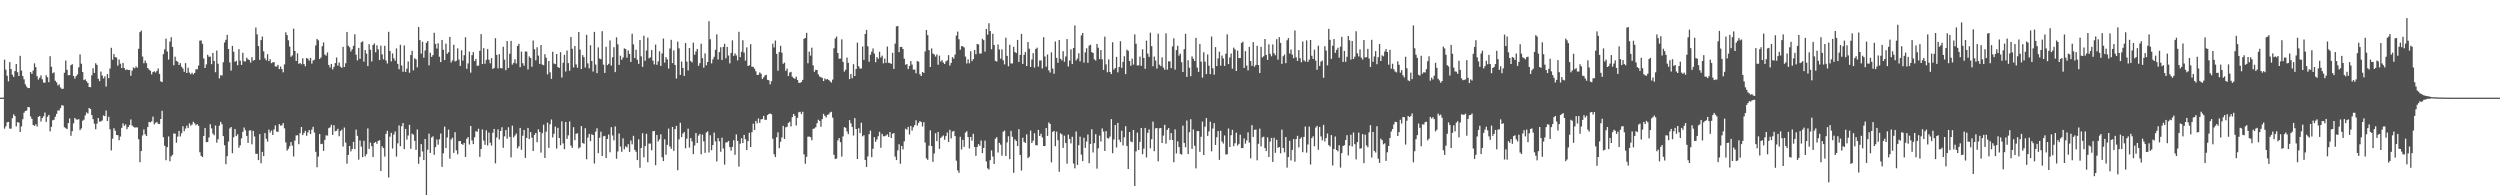 <svg xmlns="http://www.w3.org/2000/svg" width="1920" height="150"><path fill="#4f4f4f" d="M0 75h1v1H0zM1 75h1v1H1zM2 74.931h1v1H2zM3 45.845h1v52.959H3zM4 53.469h1v43.63H4zM5 58.179h1v35.708H5zM6 62.441h1v31.183H6zM7 47.708h1v51.073H7zM8 53.062h1v45.773H8zM9 57.369h1v33.406H9zM10 59.022h1v28.812H10zM11 54.559h1v34.568H11zM12 49.166h1v47.922H12zM13 55.451h1v38.345H13zM14 58.39h1v35.743H14zM15 42.84h1v58.498H15zM16 54.151h1v42.96H16zM17 58.408h1v33.204H17zM18 60.919h1v25.676H18zM19 64.778h1v20.478H19zM20 66.511h1v18.354H20zM21 67.699h1v14.472H21zM22 67.575h1v14.846H22zM23 55.314h1v34.118H23zM24 56.742h1v34.619H24zM25 54.227h1v41.781H25zM26 48.651h1v48.07H26zM27 51.542h1v43.891H27zM28 58.516h1v38.611H28zM29 61.123h1v28.634H29zM30 59.699h1v29.373H30zM31 57.909h1v35.402H31zM32 60.892h1v29.709H32zM33 63.373h1v25.937H33zM34 63.531h1v22.886H34zM35 57.731h1v35.866H35zM36 59.324h1v30.373H36zM37 63.119h1v25.171H37zM38 43.169h1v57.764H38zM39 51.231h1v46.249H39zM40 56.268h1v36.109H40zM41 55.534h1v36.418H41zM42 62.018h1v27.626H42zM43 63.226h1v24.248H43zM44 65.611h1v19.171H44zM45 64.794h1v20.076H45zM46 67.195h1v15.784H46zM47 68.23h1v12.541H47zM48 68.131h1v12.973H48zM49 55.836h1v41.831H49zM50 46.495h1v51.973H50zM51 53.606h1v45.507H51zM52 57.82h1v36.695H52zM53 57.726h1v33.278H53zM54 50.045h1v54.26H54zM55 49.29h1v51.492H55zM56 58.317h1v36.413H56zM57 60.352h1v30.243H57zM58 58.495h1v33.209H58zM59 57.15h1v34.786H59zM60 51.736h1v39.78H60zM61 41.778h1v58.178H61zM62 48.928h1v49.659H62zM63 55.367h1v37.352H63zM64 61.489h1v30.428H64zM65 60.951h1v27.665H65zM66 62.37h1v24.005H66zM67 63.748h1v23.511H67zM68 66.824h1v16.114H68zM69 66.955h1v16.83H69zM70 57.804h1v30.632H70zM71 52.425h1v39.096H71zM72 56.019h1v39.02H72zM73 48.61h1v50.664H73zM74 49.796h1v45.196H74zM75 60.448h1v30.197H75zM76 62.313h1v31.103H76zM77 54.977h1v38.238H77zM78 57.96h1v34.635H78zM79 60.219h1v28.434H79zM80 58.676h1v30.572H80zM81 66.44h1v18.464H81zM82 56.877h1v36.109H82zM83 60.054h1v29.579H83zM84 52.643h1v46.686H84zM85 36.706h1v78.801H85zM86 45.882h1v60.629H86zM87 41.583h1v56.873H87zM88 43.879h1v56.53H88zM89 44.252h1v59.352H89zM90 50.441h1v53.399H90zM91 45.696h1v61.968H91zM92 48.898h1v55.972H92zM93 52.235h1v45.958H93zM94 48.356h1v46.4H94zM95 52.32h1v44.342H95zM96 53.831h1v41.691H96zM97 53.226h1v45.94H97zM98 53.831h1v43.754H98zM99 53.691h1v42.358H99zM100 58.141h1v33.607H100zM101 54.238h1v42.193H101zM102 51.801h1v45.541H102zM103 52.478h1v45.514H103zM104 51.02h1v46.832H104zM105 52.029h1v45.789H105zM106 37.411h1v69.538H106zM107 24.673h1v99.92H107zM108 23.527h1v92.508H108zM109 43.414h1v60.641H109zM110 48.582h1v50.87H110zM111 46.488h1v56.642H111zM112 48.463h1v56.045H112zM113 52.217h1v45.356H113zM114 53.382h1v40.27H114zM115 54.325h1v39.68H115zM116 57.129h1v36.056H116zM117 55.298h1v34.324H117zM118 54.71h1v40.81H118zM119 55.694h1v38.62H119zM120 54.462h1v39.171H120zM121 52.574h1v42.515H121zM122 56.767h1v38.494H122zM123 62.446h1v28.929H123zM124 63.062h1v22.051H124zM125 41.567h1v63.813H125zM126 37.882h1v74.113H126zM127 29.629h1v93.39H127zM128 39.576h1v73.415H128zM129 45.77h1v59.055H129zM130 31.968h1v91.92H130zM131 28.562h1v91.513H131zM132 36.035h1v82.916H132zM133 50.141h1v52.385H133zM134 43.542h1v59.139H134zM135 46.731h1v62.905H135zM136 47.39h1v57.514H136zM137 49.937h1v50.62H137zM138 48.502h1v56.324H138zM139 51.24h1v51.085H139zM140 52.615h1v44.379H140zM141 55.158h1v45.61H141zM142 48.5h1v50.19H142zM143 56.081h1v40.446H143zM144 51.958h1v46.445H144zM145 55.687h1v39.046H145zM146 57.03h1v39.414H146zM147 55.849h1v39.828H147zM148 57.145h1v36.326H148zM149 55.962h1v38.741H149zM150 53.213h1v43.014H150zM151 53.229h1v42.103H151zM152 50.347h1v46.299H152zM153 31.249h1v85.702H153zM154 31.025h1v88.691H154zM155 33.618h1v87.031H155zM156 44.916h1v59.492H156zM157 52.21h1v46.04H157zM158 49.448h1v59.822H158zM159 42.071h1v66.94H159zM160 43.556h1v62.065H160zM161 43.467h1v51.948H161zM162 49.317h1v49.304H162zM163 40.633h1v61.961H163zM164 46.852h1v57.027H164zM165 55.444h1v40.964H165zM166 38.807h1v70.753H166zM167 48.923h1v57.979H167zM168 60.205h1v36.297H168zM169 57.751h1v35.841H169zM170 58.024h1v37.361H170zM171 47.825h1v56.649H171zM172 32.629h1v78.942H172zM173 30.553h1v95.553H173zM174 26.793h1v93.152H174zM175 37.63h1v71.119H175zM176 47.971h1v50.7H176zM177 54.199h1v43.351H177zM178 35.204h1v82.445H178zM179 39.725h1v65.713H179zM180 47.454h1v51.664H180zM181 46.676h1v57.803H181zM182 50.079h1v53.058H182zM183 37.711h1v75.729H183zM184 46.591h1v65.004H184zM185 49.869h1v56.427H185zM186 40.567h1v60.732H186zM187 47.051h1v50.893H187zM188 47.191h1v52.847H188zM189 44.314h1v60.082H189zM190 45.552h1v64.232H190zM191 46.165h1v54.067H191zM192 48.058h1v52.028H192zM193 43.916h1v66.906H193zM194 46.609h1v53.896H194zM195 46.062h1v58.755H195zM196 21.162h1v96.933H196zM197 26.395h1v91.721H197zM198 35.319h1v87.645H198zM199 45.964h1v57.054H199zM200 30.75h1v94.64H200zM201 28.068h1v88.579H201zM202 39.42h1v80.43H202zM203 44.783h1v57.475H203zM204 46.344h1v60.245H204zM205 41.604h1v67.162H205zM206 46.941h1v52.598H206zM207 45.488h1v56.326H207zM208 48.55h1v51.714H208zM209 47.848h1v55.841H209zM210 47.669h1v51.767H210zM211 51.054h1v45.285H211zM212 51.073h1v50H212zM213 49.763h1v51.485H213zM214 53.034h1v42.309H214zM215 51.109h1v45.37H215zM216 53.05h1v43.25H216zM217 55.545h1v39.018H217zM218 49.445h1v49.132H218zM219 24.811h1v84.626H219zM220 26.985h1v88.702H220zM221 30.961h1v83.335H221zM222 35.802h1v76.48H222zM223 43.593h1v65.532H223zM224 42.54h1v69.304H224zM225 22.032h1v98.194H225zM226 39.141h1v68.865H226zM227 46.843h1v57.208H227zM228 40.965h1v62.927H228zM229 48.99h1v61.776H229zM230 48.441h1v53.834H230zM231 49.425h1v48.125H231zM232 44.808h1v58.956H232zM233 49.18h1v53.081H233zM234 50.915h1v49.59H234zM235 44.595h1v59.698H235zM236 45.133h1v56.567H236zM237 46.536h1v53.305H237zM238 44.515h1v58.448H238zM239 48.859h1v50.739H239zM240 46.454h1v50.931H240zM241 45.82h1v55.958H241zM242 34.866h1v81.733H242zM243 29.91h1v98.542H243zM244 30.991h1v89.297H244zM245 45.287h1v57.64H245zM246 44.138h1v66.567H246zM247 35.468h1v74.916H247zM248 32.59h1v83.259H248zM249 41.906h1v65.498H249zM250 42.728h1v61.204H250zM251 40.308h1v63.843H251zM252 49.883h1v48.553H252zM253 51.807h1v46.001H253zM254 49.079h1v46.791H254zM255 53.281h1v50.3H255zM256 51.379h1v44.781H256zM257 48.411h1v52.392H257zM258 44.124h1v56.287H258zM259 50.391h1v48.544H259zM260 48.045h1v56.592H260zM261 51.196h1v49.444H261zM262 52.128h1v47.437H262zM263 36.012h1v76.53H263zM264 51.45h1v46.475H264zM265 48.61h1v60.909H265zM266 24.504h1v101.174H266zM267 35.136h1v83.857H267zM268 36.324h1v75.798H268zM269 39.523h1v76.768H269zM270 37.848h1v76.539H270zM271 35.197h1v73.763H271zM272 26.305h1v88.235H272zM273 41.998h1v57.549H273zM274 46.371h1v57.947H274zM275 36.745h1v85.828H275zM276 45.138h1v62.815H276zM277 32.439h1v80.165H277zM278 31.76h1v88.929H278zM279 47.337h1v60.84H279zM280 38.397h1v81.728H280zM281 41.155h1v77.26H281zM282 50.807h1v47.798H282zM283 33.952h1v80.444H283zM284 38.18h1v71.371H284zM285 47.198h1v65.063H285zM286 34.559h1v86.079H286zM287 33.357h1v76.358H287zM288 40.146h1v68.858H288zM289 34.795h1v75.669H289zM290 37.907h1v70.263H290zM291 46.12h1v61.623H291zM292 35.076h1v96.276H292zM293 41.721h1v70.662H293zM294 45.566h1v68.183H294zM295 35.188h1v85.088H295zM296 46.449h1v56.386H296zM297 48.734h1v51.701H297zM298 24.417h1v111.925H298zM299 39.123h1v65.82H299zM300 47.152h1v54.825H300zM301 41.002h1v73.067H301zM302 44.794h1v58.526H302zM303 46.621h1v54.388H303zM304 37.18h1v83.069H304zM305 49.095h1v61H305zM306 53.208h1v43.127H306zM307 34.385h1v77.883H307zM308 50.297h1v46.651H308zM309 55.133h1v39.355H309zM310 34.904h1v79.648H310zM311 55.252h1v43.774H311zM312 52.737h1v54.482H312zM313 47.205h1v56.873H313zM314 55.836h1v40.023H314zM315 42.307h1v71.989H315zM316 38.999h1v63.646H316zM317 54.034h1v49.398H317zM318 44.737h1v63.442H318zM319 45.566h1v69.533H319zM320 51.695h1v47.812H320zM321 20.684h1v105.127H321zM322 30.846h1v89.556H322zM323 41.144h1v69.524H323zM324 32.057h1v84.253H324zM325 44.3h1v78.622H325zM326 38.736h1v67.999H326zM327 32.886h1v117.114H327zM328 31.519h1v83.49H328zM329 50.166h1v52.479H329zM330 40.503h1v76.951H330zM331 43.673h1v61.968H331zM332 42.332h1v62.385H332zM333 25.129h1v93.829H333zM334 33.673h1v79.334H334zM335 37.296h1v69.892H335zM336 33.199h1v77.887H336zM337 43.597h1v63.339H337zM338 47.701h1v54.843H338zM339 30.675h1v97.473H339zM340 38.21h1v79.478H340zM341 46.149h1v51.142H341zM342 33.481h1v80.277H342zM343 41.325h1v64.257H343zM344 40.066h1v59.448H344zM345 28.377h1v93.472H345zM346 47.992h1v59.098H346zM347 46.369h1v59.4H347zM348 34.371h1v83.033H348zM349 47.175h1v54.36H349zM350 46.621h1v68.892H350zM351 37.12h1v81.417H351zM352 45.792h1v62.621H352zM353 50.613h1v57.675H353zM354 38.628h1v71.911H354zM355 46.552h1v64.665H355zM356 42.448h1v67.372H356zM357 28.606h1v91.895H357zM358 52.821h1v53.784H358zM359 48.713h1v56.553H359zM360 39.622h1v71.382H360zM361 55.79h1v40.925H361zM362 42.341h1v65.493H362zM363 39.986h1v70.694H363zM364 46.893h1v58.574H364zM365 45.282h1v55.466H365zM366 50.512h1v50.645H366zM367 50.347h1v48.503H367zM368 39.006h1v81.538H368zM369 26.207h1v88.173H369zM370 49.214h1v50.197H370zM371 36.969h1v71.016H371zM372 48.928h1v62.303H372zM373 45.95h1v54.138H373zM374 37.665h1v74.042H374zM375 45.884h1v55.926H375zM376 48.642h1v60.955H376zM377 44.669h1v67.153H377zM378 52.954h1v49.059H378zM379 52.197h1v46.844H379zM380 29.338h1v96.175H380zM381 42.137h1v63.511H381zM382 52.544h1v46.908H382zM383 41.64h1v65.534H383zM384 52.272h1v48.359H384zM385 52.478h1v45.26H385zM386 35.914h1v77.61H386zM387 45.85h1v58.874H387zM388 53.897h1v45.972H388zM389 31.544h1v74.941H389zM390 52.162h1v45.576H390zM391 41.277h1v63.815H391zM392 31.391h1v89.469H392zM393 49.624h1v46.899H393zM394 48.312h1v57.189H394zM395 45.522h1v58.576H395zM396 48.809h1v53.731H396zM397 35.257h1v78.677H397zM398 33.627h1v78.757H398zM399 51.585h1v46.693H399zM400 39.651h1v75.42H400zM401 48.518h1v55.711H401zM402 50.418h1v49.384H402zM403 39.601h1v81.621H403zM404 39.649h1v66.345H404zM405 53.316h1v44.939H405zM406 43.346h1v63.461H406zM407 44.534h1v56.933H407zM408 51.267h1v54.466H408zM409 31.135h1v84.811H409zM410 37.761h1v65.793H410zM411 46.36h1v55.809H411zM412 36.314h1v72.948H412zM413 42.689h1v56.642H413zM414 49.084h1v52.232H414zM415 34.541h1v82.644H415zM416 49.537h1v52.751H416zM417 50.118h1v45.64H417zM418 41.638h1v79.714H418zM419 44.353h1v56.757H419zM420 57.156h1v37.018H420zM421 46.838h1v66.702H421zM422 55.607h1v39.824H422zM423 60.587h1v31.17H423zM424 39.736h1v65.859H424zM425 48.734h1v53.999H425zM426 49.246h1v47.993H426zM427 41.464h1v72.676H427zM428 51.526h1v46.683H428zM429 52.169h1v53.797H429zM430 40.096h1v71.437H430zM431 59.546h1v33.694H431zM432 48.182h1v61.946H432zM433 42.066h1v72.538H433zM434 54.936h1v38.737H434zM435 38.784h1v67.88H435zM436 48.507h1v55.452H436zM437 54.327h1v38.952H437zM438 28.354h1v83.463H438zM439 37.447h1v76.098H439zM440 51.739h1v45.928H440zM441 35.312h1v72.378H441zM442 49.445h1v53.248H442zM443 52h1v50.332H443zM444 24.584h1v89.366H444zM445 38.072h1v75.084H445zM446 53.066h1v43.738H446zM447 42.329h1v67.42H447zM448 43.95h1v66.471H448zM449 51.892h1v46.571H449zM450 26.77h1v95.537H450zM451 48.704h1v56.965H451zM452 52.492h1v50.314H452zM453 34.779h1v73.655H453zM454 46.87h1v56.294H454zM455 54.957h1v48.771H455zM456 24.481h1v101.106H456zM457 49.628h1v51.472H457zM458 56.172h1v42.312H458zM459 36.401h1v81.218H459zM460 44.879h1v60.961H460zM461 45.49h1v55.642H461zM462 23.946h1v95.859H462zM463 49.654h1v55.058H463zM464 56.014h1v48.313H464zM465 35.957h1v85.402H465zM466 49.999h1v56.718H466zM467 48.981h1v54.328H467zM468 31.018h1v85.933H468zM469 50.384h1v47.301H469zM470 43.996h1v60.03H470zM471 36.259h1v71.593H471zM472 55.392h1v41.735H472zM473 28.695h1v93.225H473zM474 34.064h1v82.255H474zM475 49.832h1v52.742H475zM476 42.739h1v69.79H476zM477 45.932h1v70.643H477zM478 44.135h1v62.119H478zM479 37.186h1v77.45H479zM480 37.626h1v74.82H480zM481 44.314h1v68.872H481zM482 38.736h1v71.987H482zM483 41.402h1v75.258H483zM484 47.543h1v60.391H484zM485 25.884h1v84.978H485zM486 34.115h1v70.204H486zM487 44.607h1v70.474H487zM488 38.214h1v78.393H488zM489 45.914h1v77.036H489zM490 49.04h1v57.972H490zM491 30.723h1v98.116H491zM492 43.286h1v70.375H492zM493 51.375h1v50.987H493zM494 27.425h1v93.406H494zM495 46.662h1v65.585H495zM496 38.779h1v64.005H496zM497 28.903h1v95.692H497zM498 44.808h1v65.475H498zM499 44.014h1v66.214H499zM500 38.425h1v76.96H500zM501 46.609h1v54.191H501zM502 49.482h1v51.078H502zM503 34.277h1v92.593H503zM504 49.789h1v53.827H504zM505 47.152h1v61.561H505zM506 39.445h1v67.594H506zM507 50.688h1v52.504H507zM508 41.041h1v79.758H508zM509 29.615h1v94.07H509zM510 48.061h1v58.936H510zM511 43.867h1v74.978H511zM512 45.63h1v65.615H512zM513 52.654h1v46.091H513zM514 37.262h1v75.23H514zM515 30.574h1v83.722H515zM516 48.463h1v49.011H516zM517 38.688h1v77.164H517zM518 49.912h1v49.286H518zM519 60.294h1v36.386H519zM520 31.952h1v98.762H520zM521 37.104h1v69.883H521zM522 57.564h1v36.757H522zM523 47.264h1v58.073H523zM524 52.183h1v50.382H524zM525 58.315h1v43.12H525zM526 33.051h1v80.886H526zM527 47.376h1v59.11H527zM528 54.112h1v44.711H528zM529 36.848h1v76.498H529zM530 46.923h1v59.119H530zM531 47.983h1v60.602H531zM532 32.758h1v85.619H532zM533 42.025h1v69.762H533zM534 39.512h1v62.657H534zM535 37.516h1v72.316H535zM536 50.558h1v53.6H536zM537 48.466h1v54.347H537zM538 33.513h1v84.939H538zM539 44.685h1v58.67H539zM540 51.988h1v56.569H540zM541 40.993h1v76.404H541zM542 50.148h1v51.648H542zM543 47.635h1v53.278H543zM544 16.273h1v100.812H544zM545 30.164h1v73.696H545zM546 48.685h1v66.668H546zM547 45.6h1v65.823H547zM548 43.584h1v58.251H548zM549 38.175h1v70.446H549zM550 26.434h1v97.597H550zM551 45.705h1v60.359H551zM552 40.043h1v68.478H552zM553 36.317h1v80.229H553zM554 46.09h1v59.668H554zM555 36.047h1v77.956H555zM556 33.634h1v92.852H556zM557 44.852h1v64.626H557zM558 35.978h1v73.305H558zM559 42.613h1v65.628H559zM560 48.631h1v64.374H560zM561 40.631h1v75.045H561zM562 30.975h1v81.822H562zM563 42.922h1v64.823H563zM564 41.071h1v77.823H564zM565 42.547h1v60.668H565zM566 46.355h1v61.893H566zM567 24.415h1v103.543H567zM568 43.854h1v66.459H568zM569 39.791h1v66.349H569zM570 30.922h1v78.965H570zM571 40.418h1v63.17H571zM572 46.536h1v60.357H572zM573 36.424h1v78.835H573zM574 50.674h1v57.72H574zM575 50.137h1v51.875H575zM576 33.897h1v79.004H576zM577 51.203h1v50.327H577zM578 51.375h1v43.625H578zM579 52.757h1v47.027H579zM580 54.749h1v38.128H580zM581 57.584h1v37.114H581zM582 57.408h1v33.577H582zM583 55.598h1v38.755H583zM584 56.552h1v35.168H584zM585 60.64h1v30.799H585zM586 59.411h1v29.645H586zM587 57.919h1v34.074H587zM588 57.488h1v34.504H588zM589 61.329h1v27.061H589zM590 61.668h1v25.896H590zM591 64.783h1v22.346H591zM592 62.357h1v25.395H592zM593 33.508h1v73.074H593zM594 36.477h1v81.982H594zM595 31.13h1v89.487H595zM596 41.391h1v64.024H596zM597 54.298h1v47.308H597zM598 40.009h1v73.793H598zM599 35.152h1v73.74H599zM600 40.466h1v65.09H600zM601 48.988h1v47.677H601zM602 48.058h1v58.709H602zM603 54.391h1v43.408H603zM604 52.673h1v44.665H604zM605 58.381h1v36.02H605zM606 55.694h1v37.778H606zM607 55.199h1v41.87H607zM608 58.887h1v31.124H608zM609 59.944h1v27.61H609zM610 60.498h1v28.469H610zM611 58.875h1v37.514H611zM612 61.379h1v29.101H612zM613 63.544h1v22.692H613zM614 63.709h1v22.145H614zM615 62.977h1v24.676H615zM616 61.359h1v24.47H616zM617 29.775h1v88.819H617zM618 29.146h1v96.539H618zM619 25.172h1v95.273H619zM620 48.605h1v56.388H620zM621 39.663h1v65.177H621zM622 42.714h1v62.68H622zM623 36.619h1v71.099H623zM624 50.242h1v48.718H624zM625 55.108h1v43.497H625zM626 53.59h1v44.083H626zM627 53.785h1v40.911H627zM628 57.15h1v34.8H628zM629 58.779h1v34.09H629zM630 59.271h1v38.073H630zM631 59.846h1v31.625H631zM632 62.274h1v25.191H632zM633 60.281h1v28.691H633zM634 61.139h1v29.144H634zM635 60.677h1v27.604H635zM636 61.448h1v26.338H636zM637 62.414h1v23.989H637zM638 63.382h1v22.506H638zM639 61.132h1v29.233H639zM640 37.083h1v81.804H640zM641 29.558h1v92.593H641zM642 28.054h1v93.683H642zM643 40.693h1v67.137H643zM644 45.129h1v60.888H644zM645 44.978h1v64.283H645zM646 30.215h1v90.037H646zM647 47.541h1v57.196H647zM648 54.993h1v42.639H648zM649 53.556h1v44.571H649zM650 44.197h1v56.77H650zM651 48.28h1v54.781H651zM652 60.759h1v31.495H652zM653 56.875h1v37.837H653zM654 60.118h1v37.414H654zM655 49.322h1v54.756H655zM656 58.381h1v32.339H656zM657 52.975h1v46.091H657zM658 32.712h1v89.414H658zM659 50.91h1v47.597H659zM660 52.643h1v49.574H660zM661 52.615h1v41.627H661zM662 35.662h1v69.045H662zM663 46.001h1v57.855H663zM664 26.113h1v96.743H664zM665 22.939h1v105.29H665zM666 35.52h1v84.614H666zM667 47.44h1v55.576H667zM668 42.103h1v58.189H668zM669 39.725h1v81.014H669zM670 37.223h1v77.027H670zM671 41.158h1v64.234H671zM672 47.763h1v61.129H672zM673 43.895h1v63.207H673zM674 45.156h1v59.478H674zM675 39.741h1v61.492H675zM676 44.119h1v69.398H676zM677 42.739h1v60.055H677zM678 48.633h1v56.059H678zM679 45.003h1v59.609H679zM680 48.26h1v55.759H680zM681 35.712h1v67.436H681zM682 48.186h1v56.983H682zM683 48.461h1v52.905H683zM684 49.029h1v56.965H684zM685 40.544h1v62.227H685zM686 52.954h1v49.256H686zM687 33.485h1v86.78H687zM688 20.277h1v102.666H688zM689 19.965h1v95.543H689zM690 40.045h1v70.732H690zM691 36.083h1v89.65H691zM692 35.969h1v76.182H692zM693 37.628h1v77.102H693zM694 45.042h1v63.555H694zM695 49.722h1v49.165H695zM696 49.219h1v50.412H696zM697 53.027h1v44.385H697zM698 50.658h1v52.687H698zM699 46.88h1v49.842H699zM700 49.628h1v50.689H700zM701 53.494h1v44.241H701zM702 53.396h1v42.726H702zM703 56.28h1v36.118H703zM704 46.877h1v49.567H704zM705 47.34h1v47.082H705zM706 57.014h1v35.981H706zM707 58.36h1v35.363H707zM708 55.27h1v41.893H708zM709 56.03h1v37.812H709zM710 39.51h1v69.954H710zM711 23.064h1v98.544H711zM712 26.962h1v95.816H712zM713 38.5h1v73.355H713zM714 51.46h1v48.702H714zM715 37.193h1v74.944H715zM716 41.105h1v83.223H716zM717 41.812h1v76.098H717zM718 43.423h1v58.936H718zM719 41.824h1v66.596H719zM720 49.704h1v51.689H720zM721 42.723h1v71.623H721zM722 47.25h1v58.732H722zM723 46.191h1v58.716H723zM724 48.056h1v56.006H724zM725 49.129h1v58.178H725zM726 47.138h1v57.423H726zM727 46.353h1v55.406H727zM728 42.32h1v66.674H728zM729 50.313h1v49.407H729zM730 48.262h1v58.052H730zM731 43.888h1v57.182H731zM732 45.065h1v55.479H732zM733 41.952h1v62.554H733zM734 27.319h1v96.061H734zM735 24.282h1v106.56H735zM736 30.176h1v102.559H736zM737 38.187h1v66.862H737zM738 35.454h1v79.316H738zM739 35.559h1v71.879H739zM740 36.459h1v76.342H740zM741 43.465h1v58.35H741zM742 48.756h1v52.032H742zM743 45.637h1v59.613H743zM744 48.633h1v65.42H744zM745 39.354h1v65.866H745zM746 46.957h1v61.078H746zM747 45.428h1v57.329H747zM748 38.425h1v74.447H748zM749 41.654h1v78.062H749zM750 33.742h1v79.114H750zM751 34.142h1v76.537H751zM752 41.185h1v70.739H752zM753 41.039h1v66.857H753zM754 29.8h1v87.784H754zM755 30.817h1v82.824H755zM756 39.638h1v68.405H756zM757 22.195h1v101.81H757zM758 26.619h1v102.662H758zM759 17.862h1v112.335H759zM760 23.882h1v99.119H760zM761 37.859h1v77.638H761zM762 25.914h1v94.312H762zM763 34.536h1v91.367H763zM764 46.724h1v59.799H764zM765 47.33h1v58.029H765zM766 34.167h1v82.976H766zM767 37.969h1v71.753H767zM768 45.078h1v66.038H768zM769 37.926h1v81.639H769zM770 46.294h1v54.859H770zM771 49.448h1v50.84H771zM772 28.931h1v90.897H772zM773 42.929h1v66.443H773zM774 50.867h1v53.784H774zM775 34.353h1v87.917H775zM776 48.697h1v51.822H776zM777 48.754h1v56.308H777zM778 35.932h1v96.766H778zM779 39.993h1v67.073H779zM780 40.768h1v67.523H780zM781 30.677h1v81.527H781zM782 47.566h1v51.653H782zM783 42.133h1v76.842H783zM784 26.031h1v104.949H784zM785 49.079h1v56.642H785zM786 42.08h1v66.896H786zM787 39.999h1v69.821H787zM788 50.718h1v52.451H788zM789 32.233h1v89.233H789zM790 37.436h1v82.992H790zM791 51.439h1v48.851H791zM792 45.744h1v64.019H792zM793 40.828h1v67.194H793zM794 51.839h1v50.506H794zM795 37.578h1v73.87H795zM796 36.598h1v75.063H796zM797 51.137h1v48.67H797zM798 46.502h1v57.94H798zM799 46.394h1v56.313H799zM800 52.606h1v52.957H800zM801 28.576h1v83.548H801zM802 43.357h1v68.876H802zM803 51.267h1v47.018H803zM804 41.867h1v62.518H804zM805 54h1v40.043H805zM806 55.726h1v39.442H806zM807 40.187h1v84.56H807zM808 52.608h1v48.654H808zM809 56.616h1v43.916H809zM810 31.865h1v80.4H810zM811 44.465h1v56.635H811zM812 48.251h1v59.405H812zM813 30.727h1v101.241H813zM814 45.115h1v57.26H814zM815 46.342h1v56.876H815zM816 39.329h1v74.209H816zM817 47.415h1v56.789H817zM818 43.375h1v66.512H818zM819 29.99h1v95.699H819zM820 51.07h1v52.38H820zM821 46.5h1v60.208H821zM822 37.898h1v72.222H822zM823 49.184h1v55.823H823zM824 36.852h1v88.734H824zM825 19.553h1v109.744H825zM826 46.399h1v54.591H826zM827 44.973h1v81.692H827zM828 40.915h1v70.623H828zM829 47.097h1v57.855H829zM830 27.228h1v91.543H830zM831 25.321h1v98.425H831zM832 48.079h1v57.704H832zM833 40.235h1v73.346H833zM834 37.051h1v71.657H834zM835 48.235h1v55.088H835zM836 35.019h1v90.295H836zM837 34.362h1v76.194H837zM838 39.999h1v59.261H838zM839 40.7h1v76.37H839zM840 45.518h1v64.383H840zM841 46.502h1v56.56H841zM842 33.76h1v95.802H842zM843 36.651h1v77.269H843zM844 45.369h1v58.755H844zM845 38.438h1v70.238H845zM846 45.589h1v53.014H846zM847 53.682h1v47.405H847zM848 28.178h1v87.761H848zM849 49.477h1v51.209H849zM850 55.504h1v50.609H850zM851 45.616h1v60.799H851zM852 55.3h1v49.604H852zM853 56.9h1v34.605H853zM854 32.455h1v85.203H854zM855 53.494h1v53.637H855zM856 52.286h1v43.712H856zM857 43.684h1v69.648H857zM858 55.57h1v38.778H858zM859 51.427h1v55.818H859zM860 31.627h1v77.482H860zM861 52.055h1v48.357H861zM862 47.523h1v64.189H862zM863 43.199h1v62.234H863zM864 56.925h1v39.993H864zM865 38.157h1v73.905H865zM866 39.086h1v90.719H866zM867 46.832h1v54.518H867zM868 50.507h1v58.142H868zM869 45.062h1v64.202H869zM870 49.59h1v50.259H870zM871 26.415h1v116.448H871zM872 33.57h1v82.703H872zM873 50.297h1v51.588H873zM874 50.155h1v65.043H874zM875 43.472h1v65.473H875zM876 50.537h1v47.752H876zM877 37.836h1v80.625H877zM878 44.531h1v69.597H878zM879 52.817h1v45.434H879zM880 31.176h1v89.741H880zM881 41.158h1v60.902H881zM882 43.698h1v55.679H882zM883 25.108h1v88.821H883zM884 35.442h1v71.446H884zM885 50.917h1v42.483H885zM886 43.41h1v72.699H886zM887 46.474h1v52.147H887zM888 52.634h1v45.688H888zM889 25.85h1v98.068H889zM890 49.688h1v48.867H890zM891 50.789h1v47.512H891zM892 44.099h1v65.729H892zM893 51.851h1v52.266H893zM894 53.547h1v42.275H894zM895 25.578h1v84.772H895zM896 53.451h1v46.283H896zM897 47.035h1v51.3H897zM898 47.163h1v60.302H898zM899 52.325h1v49.86H899zM900 35.639h1v71.863H900zM901 29.455h1v95.18H901zM902 53.451h1v45.949H902zM903 38.475h1v79.391H903zM904 35.136h1v73.422H904zM905 42.719h1v70.243H905zM906 41.242h1v76.933H906zM907 47.761h1v71.003H907zM908 55.277h1v41.209H908zM909 37.715h1v72.069H909zM910 25.937h1v87.18H910zM911 59.01h1v33.555H911zM912 46.291h1v72.008H912zM913 51.952h1v49.554H913zM914 58.525h1v33.03H914zM915 43.318h1v71.003H915zM916 45.087h1v54.333H916zM917 46.848h1v65.075H917zM918 29.091h1v100.261H918zM919 51.917h1v48.757H919zM920 55.195h1v45.459H920zM921 33.836h1v82.795H921zM922 47.369h1v57.622H922zM923 59.587h1v33.781H923zM924 40.16h1v78.899H924zM925 47.34h1v49.956H925zM926 56.898h1v33.763H926zM927 41.846h1v62.52H927zM928 50.473h1v50.442H928zM929 56.914h1v36.546H929zM930 28.082h1v88.121H930zM931 52.43h1v46.26H931zM932 57.335h1v37.231H932zM933 36.195h1v75.173H933zM934 50.716h1v54.711H934zM935 44.856h1v55.791H935zM936 39.725h1v83.042H936zM937 50.432h1v50.021H937zM938 42.627h1v66.07H938zM939 44.913h1v65.296H939zM940 50.649h1v53.385H940zM941 41.242h1v77.432H941zM942 26.415h1v92.046H942zM943 49.178h1v49.528H943zM944 44.11h1v68.776H944zM945 41.135h1v62.694H945zM946 52.728h1v47.006H946zM947 36.566h1v75.676H947zM948 37.919h1v72.087H948zM949 54.517h1v47.375H949zM950 38.848h1v72.941H950zM951 44.602h1v65.869H951zM952 44.534h1v58.915H952zM953 32.98h1v80.81H953zM954 32.073h1v81.639H954zM955 52.158h1v54.196H955zM956 39.278h1v71.062H956zM957 50.397h1v57.494H957zM958 54.06h1v47.64H958zM959 35.96h1v73.532H959zM960 46.866h1v74.743H960zM961 50.546h1v45.539H961zM962 32.288h1v72.868H962zM963 51.217h1v48.517H963zM964 49.802h1v49.7H964zM965 35.161h1v87.97H965zM966 49.981h1v60.458H966zM967 56.122h1v42.689H967zM968 35.955h1v76.457H968zM969 44.144h1v61.357H969zM970 43.236h1v61.707H970zM971 29.965h1v83.733H971zM972 42.258h1v73.754H972zM973 45.996h1v59.531H973zM974 34.115h1v86.468H974zM975 41.299h1v67.436H975zM976 43.277h1v62.646H976zM977 34.174h1v90.211H977zM978 40.972h1v64.829H978zM979 42.419h1v74.914H979zM980 30.107h1v77.255H980zM981 45.847h1v67.711H981zM982 28.532h1v84.381H982zM983 32.918h1v84.827H983zM984 49.029h1v50.483H984zM985 43.229h1v70.38H985zM986 41.915h1v75.132H986zM987 48.482h1v56.793H987zM988 30.938h1v97.769H988zM989 29.274h1v91.378H989zM990 41.139h1v66.972H990zM991 38.026h1v85.203H991zM992 41.959h1v73.143H992zM993 44.673h1v62.147H993zM994 23.408h1v100.755H994zM995 44.092h1v62.703H995zM996 46.79h1v57.503H996zM997 38.438h1v74.745H997zM998 44.744h1v61.861H998zM999 47.841h1v57.585H999zM1000 31.87h1v85.008H1000zM1001 46.294h1v58.833H1001zM1002 47.273h1v49.899H1002zM1003 31.025h1v86.207H1003zM1004 47.559h1v63.367H1004zM1005 45.795h1v51.426H1005zM1006 30.743h1v95.592H1006zM1007 42.808h1v63.287H1007zM1008 45.28h1v59.348H1008zM1009 38.145h1v74.207H1009zM1010 46.566h1v51.444H1010zM1011 53.574h1v43.115H1011zM1012 35.065h1v79.947H1012zM1013 50.633h1v46.873H1013zM1014 47.376h1v57.4H1014zM1015 46.484h1v61.275H1015zM1016 59.713h1v36.21H1016zM1017 35.5h1v73.145H1017zM1018 38.825h1v67.233H1018zM1019 50.173h1v52.364H1019zM1020 22.19h1v89.267H1020zM1021 30.604h1v81.955H1021zM1022 45.216h1v58.549H1022zM1023 35.113h1v92.035H1023zM1024 29.997h1v84.431H1024zM1025 40.615h1v64.253H1025zM1026 38.28h1v76.974H1026zM1027 36.651h1v79.561H1027zM1028 44.289h1v67.286H1028zM1029 35.857h1v92.886H1029zM1030 28.242h1v89.341H1030zM1031 47.543h1v64.592H1031zM1032 39.137h1v72.364H1032zM1033 47.452h1v60.144H1033zM1034 43.586h1v60.254H1034zM1035 27.718h1v91.659H1035zM1036 30.947h1v80.897H1036zM1037 45.767h1v57.707H1037zM1038 31.474h1v81.076H1038zM1039 45.296h1v56.413H1039zM1040 43.54h1v67.182H1040zM1041 24.019h1v98.391H1041zM1042 40.977h1v68.185H1042zM1043 43.32h1v58.533H1043zM1044 37.951h1v76.274H1044zM1045 44.289h1v69.558H1045zM1046 45.715h1v57.283H1046zM1047 30.757h1v94.594H1047zM1048 44.128h1v59.316H1048zM1049 43.874h1v67.851H1049zM1050 37.543h1v75.548H1050zM1051 44.973h1v56.686H1051zM1052 51.427h1v44.726H1052zM1053 30.572h1v90.407H1053zM1054 47.44h1v53.918H1054zM1055 43.357h1v72.541H1055zM1056 39.278h1v77.869H1056zM1057 49.297h1v47.677H1057zM1058 43.95h1v77.947H1058zM1059 33.826h1v91.328H1059zM1060 46.843h1v59.65H1060zM1061 42.471h1v65.207H1061zM1062 43.243h1v67.606H1062zM1063 39.544h1v70.538H1063zM1064 37.697h1v85.905H1064zM1065 39.928h1v76.999H1065zM1066 49.681h1v62.47H1066zM1067 38.276h1v67.72H1067zM1068 52.755h1v48.242H1068zM1069 48.949h1v50.151H1069zM1070 53.185h1v42.396H1070zM1071 54.927h1v38.604H1071zM1072 55.621h1v38.132H1072zM1073 47.115h1v57.327H1073zM1074 49.752h1v51.71H1074zM1075 55.795h1v36.184H1075zM1076 53.847h1v41.025H1076zM1077 57.802h1v32.03H1077zM1078 59.507h1v30.513H1078zM1079 43.588h1v67.489H1079zM1080 52.423h1v40.304H1080zM1081 61.686h1v27.331H1081zM1082 62.302h1v27.606H1082zM1083 55.774h1v33.442H1083zM1084 60.782h1v26.374H1084zM1085 19.482h1v105.168H1085zM1086 37.063h1v79.135H1086zM1087 42.034h1v64.873H1087zM1088 44.501h1v59.281H1088zM1089 57.47h1v37.4H1089zM1090 58.063h1v40.119H1090zM1091 42.826h1v69.487H1091zM1092 56.57h1v38.888H1092zM1093 55.383h1v40.334H1093zM1094 55.721h1v38.064H1094zM1095 53.103h1v40.373H1095zM1096 46.978h1v60.868H1096zM1097 43.252h1v63.239H1097zM1098 61.954h1v27.846H1098zM1099 59.573h1v31.467H1099zM1100 61.011h1v29.007H1100zM1101 58.154h1v33.342H1101zM1102 48.235h1v52.721H1102zM1103 52.091h1v47.565H1103zM1104 60.459h1v26.773H1104zM1105 61.739h1v26.999H1105zM1106 63.515h1v24.495H1106zM1107 62.267h1v28.146H1107zM1108 35.767h1v79.636H1108zM1109 37.145h1v81.852H1109zM1110 42.023h1v69.828H1110zM1111 50.07h1v52.687H1111zM1112 51.036h1v42.982H1112zM1113 58.001h1v37.995H1113zM1114 34.49h1v79.233H1114zM1115 41.254h1v60.79H1115zM1116 51.926h1v44.317H1116zM1117 54.831h1v46.063H1117zM1118 55.025h1v39.128H1118zM1119 56.667h1v36.388H1119zM1120 46.635h1v58.899H1120zM1121 53.7h1v40.391H1121zM1122 60.152h1v27.679H1122zM1123 61.604h1v26.5H1123zM1124 61.349h1v26.761H1124zM1125 60.999h1v26.308H1125zM1126 46.193h1v57.993H1126zM1127 59.763h1v31.52H1127zM1128 63.815h1v24.642H1128zM1129 60.958h1v27.338H1129zM1130 61.869h1v25.251H1130zM1131 41.325h1v72.726H1131zM1132 36.049h1v86.013H1132zM1133 30.874h1v88.011H1133zM1134 44.009h1v60.79H1134zM1135 47.145h1v52.712H1135zM1136 51.297h1v45.317H1136zM1137 41.096h1v77.217H1137zM1138 38.908h1v74.708H1138zM1139 52.526h1v49.506H1139zM1140 50.8h1v48.746H1140zM1141 46.628h1v50.712H1141zM1142 49.372h1v50.771H1142zM1143 42.114h1v62.575H1143zM1144 49.2h1v58.16H1144zM1145 56.197h1v40.275H1145zM1146 52.199h1v52.12H1146zM1147 51.43h1v51.325H1147zM1148 49.196h1v50.584H1148zM1149 39.017h1v75.654H1149zM1150 45.461h1v54.095H1150zM1151 53.636h1v45.621H1151zM1152 50.967h1v40.721H1152zM1153 56.22h1v39.025H1153zM1154 52.538h1v42.147H1154zM1155 26.591h1v95.908H1155zM1156 35.383h1v79.343H1156zM1157 28.056h1v94.582H1157zM1158 40.212h1v68.203H1158zM1159 44.529h1v65.12H1159zM1160 49.173h1v57.645H1160zM1161 43.703h1v66.75H1161zM1162 44.337h1v60.169H1162zM1163 46.008h1v57.931H1163zM1164 41.139h1v65.862H1164zM1165 50.562h1v58.103H1165zM1166 47.456h1v56.029H1166zM1167 33.991h1v83.175H1167zM1168 41.194h1v77.1H1168zM1169 44.039h1v58.473H1169zM1170 44.632h1v55.312H1170zM1171 45.6h1v59.155H1171zM1172 43.89h1v55.665H1172zM1173 43.588h1v65.64H1173zM1174 51.409h1v50.966H1174zM1175 56.792h1v42.303H1175zM1176 53.973h1v44.66H1176zM1177 52.73h1v49.091H1177zM1178 39.844h1v77.148H1178zM1179 27.001h1v92.586H1179zM1180 28.063h1v95.125H1180zM1181 41.164h1v74.946H1181zM1182 51.471h1v46.079H1182zM1183 52.103h1v53.951H1183zM1184 32.508h1v87.899H1184zM1185 41.634h1v67.043H1185zM1186 49.656h1v55.917H1186zM1187 53.739h1v43.886H1187zM1188 56.122h1v39.277H1188zM1189 52.817h1v42.93H1189zM1190 45.133h1v61.57H1190zM1191 54.79h1v42.866H1191zM1192 57.628h1v37.633H1192zM1193 59.775h1v30.195H1193zM1194 63.341h1v25.711H1194zM1195 61.354h1v32.003H1195zM1196 46.191h1v54.033H1196zM1197 55.458h1v39.81H1197zM1198 63.322h1v25.058H1198zM1199 59.171h1v28.446H1199zM1200 61.263h1v25.599H1200zM1201 61.771h1v28.81H1201zM1202 29.64h1v94.152H1202zM1203 30.991h1v91.469H1203zM1204 33.131h1v80.108H1204zM1205 47.685h1v55.802H1205zM1206 55.529h1v36.48H1206zM1207 54.124h1v38.67H1207zM1208 41.249h1v68.405H1208zM1209 53.172h1v43.898H1209zM1210 52.366h1v36.809H1210zM1211 54.913h1v39.968H1211zM1212 54.948h1v34.205H1212zM1213 49.374h1v53.362H1213zM1214 51.066h1v46.095H1214zM1215 58.134h1v33.994H1215zM1216 58.468h1v30.005H1216zM1217 60.297h1v29.982H1217zM1218 62h1v26.869H1218zM1219 46.328h1v53.236H1219zM1220 51.814h1v49.242H1220zM1221 62.661h1v23.662H1221zM1222 63.155h1v22.815H1222zM1223 60.164h1v27.81H1223zM1224 60.004h1v26.088H1224zM1225 38.928h1v73.5H1225zM1226 24.108h1v103.236H1226zM1227 27.523h1v93.03H1227zM1228 42.213h1v66.425H1228zM1229 55.918h1v38.675H1229zM1230 58.965h1v32.229H1230zM1231 37.184h1v78.375H1231zM1232 47.186h1v67.842H1232zM1233 45.776h1v54.278H1233zM1234 51.437h1v46.1H1234zM1235 50.791h1v63.749H1235zM1236 48.853h1v57.063H1236zM1237 42.29h1v67.588H1237zM1238 51.128h1v50.396H1238zM1239 48.864h1v50.801H1239zM1240 46.319h1v54.088H1240zM1241 52.162h1v50.721H1241zM1242 56.77h1v44.39H1242zM1243 35.575h1v77.331H1243zM1244 45.428h1v54.202H1244zM1245 49.963h1v47.182H1245zM1246 46.147h1v50.774H1246zM1247 49.191h1v52.387H1247zM1248 50.139h1v65.526H1248zM1249 21.183h1v103.042H1249zM1250 20.78h1v106.381H1250zM1251 31.705h1v81.891H1251zM1252 41.359h1v68.21H1252zM1253 46.676h1v54.271H1253zM1254 31.279h1v81.909H1254zM1255 34.394h1v70.059H1255zM1256 47.967h1v52.772H1256zM1257 51.62h1v49.881H1257zM1258 52.313h1v43.401H1258zM1259 54.472h1v40.465H1259zM1260 44.337h1v62.831H1260zM1261 52.402h1v47.123H1261zM1262 56.98h1v36.688H1262zM1263 57.921h1v37.379H1263zM1264 58.109h1v34.692H1264zM1265 56.57h1v37.347H1265zM1266 45.296h1v60.922H1266zM1267 44.44h1v55.493H1267zM1268 61.832h1v29.11H1268zM1269 59.505h1v30.46H1269zM1270 62.702h1v26.027H1270zM1271 55.552h1v34.571H1271zM1272 26.452h1v89.709H1272zM1273 29.29h1v85.596H1273zM1274 33.499h1v90.417H1274zM1275 27.805h1v84.994H1275zM1276 42.666h1v68.67H1276zM1277 37.447h1v82.964H1277zM1278 39.278h1v84.008H1278zM1279 42.101h1v61.785H1279zM1280 48.905h1v55.164H1280zM1281 51.237h1v56.436H1281zM1282 46.241h1v54.685H1282zM1283 54.941h1v44.065H1283zM1284 45.449h1v61.486H1284zM1285 50.578h1v50.222H1285zM1286 49.958h1v48.254H1286zM1287 54.877h1v47.844H1287zM1288 56.044h1v40.716H1288zM1289 50.741h1v50.854H1289zM1290 47.344h1v58.679H1290zM1291 55.779h1v42.451H1291zM1292 56.664h1v43.024H1292zM1293 55.772h1v40.916H1293zM1294 57.408h1v37.109H1294zM1295 42.027h1v69.165H1295zM1296 28.686h1v94.388H1296zM1297 22.744h1v102.511H1297zM1298 36.969h1v76.134H1298zM1299 53.664h1v42.547H1299zM1300 51.327h1v47.491H1300zM1301 28.979h1v79.327H1301zM1302 44.63h1v63.507H1302zM1303 45.044h1v59.377H1303zM1304 50.066h1v46.203H1304zM1305 53.911h1v41.522H1305zM1306 55.872h1v36.223H1306zM1307 46.854h1v61.048H1307zM1308 42.348h1v51.531H1308zM1309 58.825h1v34.122H1309zM1310 58.928h1v33.454H1310zM1311 60.013h1v29.789H1311zM1312 58.475h1v34.543H1312zM1313 45.758h1v57.047H1313zM1314 48.376h1v44.392H1314zM1315 59.617h1v28.769H1315zM1316 61.507h1v25.223H1316zM1317 61.086h1v27.1H1317zM1318 61.141h1v28.313H1318zM1319 31.728h1v92.779H1319zM1320 23.703h1v97.265H1320zM1321 37.303h1v74.447H1321zM1322 45.229h1v58.727H1322zM1323 58.614h1v42.227H1323zM1324 55.161h1v35.956H1324zM1325 28.036h1v92.992H1325zM1326 44.836h1v64.933H1326zM1327 41.155h1v68.398H1327zM1328 26.708h1v101.941H1328zM1329 37.003h1v69.682H1329zM1330 28.505h1v95.122H1330zM1331 24.11h1v89.212H1331zM1332 39.173h1v75.734H1332zM1333 32.714h1v90.989H1333zM1334 31.263h1v91.95H1334zM1335 29.263h1v78.533H1335zM1336 30.959h1v90.135H1336zM1337 30.297h1v80.394H1337zM1338 57.571h1v50.632H1338zM1339 62.556h1v26.844H1339zM1340 67.083h1v19.691H1340zM1341 69.028h1v11.504H1341zM1342 70.908h1v8.196H1342zM1343 71.78h1v5.871H1343zM1344 72.778h1v5.253H1344zM1345 72.256h1v4.905H1345zM1346 73.322h1v3.417H1346zM1347 73.7h1v2.93H1347zM1348 36.903h1v73.788H1348zM1349 48.935h1v64.967H1349zM1350 48.937h1v55.818H1350zM1351 37.795h1v81.598H1351zM1352 36.234h1v72.032H1352zM1353 46.152h1v61.538H1353zM1354 25.761h1v85.912H1354zM1355 49.091h1v56.377H1355zM1356 45.474h1v55.839H1356zM1357 37.186h1v81.339H1357zM1358 36.745h1v71.44H1358zM1359 51.75h1v53.328H1359zM1360 33.769h1v73.829H1360zM1361 46.298h1v58.366H1361zM1362 46.481h1v54.731H1362zM1363 27.061h1v101.829H1363zM1364 46.571h1v64.356H1364zM1365 43.064h1v59.792H1365zM1366 39.869h1v72.744H1366zM1367 42.62h1v58.286H1367zM1368 30.83h1v75.289H1368zM1369 26.438h1v101.044H1369zM1370 49.015h1v56.919H1370zM1371 47.873h1v64.237H1371zM1372 41.105h1v72.591H1372zM1373 51.375h1v49.886H1373zM1374 36.367h1v84.271H1374zM1375 32.112h1v88.908H1375zM1376 50.446h1v49.002H1376zM1377 44.852h1v65.509H1377zM1378 40.611h1v66.075H1378zM1379 49.454h1v52.163H1379zM1380 35.246h1v87.56H1380zM1381 26.868h1v94.427H1381zM1382 48.502h1v52.172H1382zM1383 47.942h1v62.342H1383zM1384 46.884h1v52.657H1384zM1385 54.609h1v43.41H1385zM1386 29.079h1v89.954H1386zM1387 48.143h1v60.213H1387zM1388 56.543h1v42.062H1388zM1389 40.199h1v72.435H1389zM1390 53.588h1v47.423H1390zM1391 61.674h1v28.714H1391zM1392 32.176h1v82.991H1392zM1393 43.291h1v56.992H1393zM1394 54.268h1v44.324H1394zM1395 38.931h1v70.563H1395zM1396 46.655h1v59.51H1396zM1397 49.496h1v53.282H1397zM1398 28.569h1v96.047H1398zM1399 40.581h1v67.826H1399zM1400 49.537h1v61.165H1400zM1401 33.769h1v88.036H1401zM1402 48.976h1v55.637H1402zM1403 52.57h1v45.068H1403zM1404 32.714h1v107.327H1404zM1405 48.706h1v47.345H1405zM1406 45.547h1v54.816H1406zM1407 29.848h1v77.807H1407zM1408 47.472h1v56.699H1408zM1409 23.779h1v95.301H1409zM1410 29.132h1v88.384H1410zM1411 46.841h1v57.816H1411zM1412 40.379h1v69.123H1412zM1413 34.504h1v71.945H1413zM1414 43.568h1v72.072H1414zM1415 35.534h1v76.823H1415zM1416 31.167h1v81.662H1416zM1417 43.977h1v55.676H1417zM1418 34.806h1v75.328H1418zM1419 42.558h1v63.161H1419zM1420 49.745h1v50.607H1420zM1421 31.293h1v94.555H1421zM1422 25.607h1v99.629H1422zM1423 50.761h1v51.534H1423zM1424 44.584h1v67.844H1424zM1425 43.147h1v62.163H1425zM1426 45.705h1v62.639H1426zM1427 24.992h1v107.528H1427zM1428 39.915h1v71.273H1428zM1429 48.713h1v55.567H1429zM1430 42.815h1v71.129H1430zM1431 43.943h1v52.543H1431zM1432 51.62h1v41.735H1432zM1433 31.97h1v93.138H1433zM1434 48.782h1v58.103H1434zM1435 48.882h1v52.687H1435zM1436 44.371h1v73.349H1436zM1437 47.463h1v53.163H1437zM1438 52.762h1v41.016H1438zM1439 32.886h1v79.281H1439zM1440 53.062h1v57.75H1440zM1441 51.059h1v47.203H1441zM1442 42.579h1v66.283H1442zM1443 50.347h1v51.646H1443zM1444 42.794h1v81.229H1444zM1445 34.488h1v93.314H1445zM1446 46.838h1v61.367H1446zM1447 45.305h1v61.211H1447zM1448 38.571h1v70.483H1448zM1449 50.789h1v50.11H1449zM1450 35.957h1v84.944H1450zM1451 30.432h1v87.997H1451zM1452 43.982h1v55.518H1452zM1453 39.37h1v76.418H1453zM1454 42.036h1v62.25H1454zM1455 46.298h1v53.486H1455zM1456 31.258h1v97.965H1456zM1457 18.999h1v91.538H1457zM1458 48.809h1v58.446H1458zM1459 44.527h1v63.497H1459zM1460 35.52h1v66.04H1460zM1461 50.869h1v51.071H1461zM1462 42.851h1v78.073H1462zM1463 40.405h1v69.288H1463zM1464 51.118h1v51.103H1464zM1465 43.696h1v66.656H1465zM1466 50.761h1v53.436H1466zM1467 48.347h1v59.416H1467zM1468 30.81h1v85.759H1468zM1469 44.978h1v63.992H1469zM1470 48.724h1v53.404H1470zM1471 34.934h1v85.862H1471zM1472 40.13h1v68.084H1472zM1473 46.422h1v57.386H1473zM1474 33.909h1v87.897H1474zM1475 48.37h1v56.32H1475zM1476 46.236h1v53.042H1476zM1477 44.529h1v62.257H1477zM1478 46.914h1v53.925H1478zM1479 50.139h1v49.373H1479zM1480 26.434h1v84.504H1480zM1481 48.173h1v55.045H1481zM1482 55.124h1v49.742H1482zM1483 41.093h1v67.283H1483zM1484 48.118h1v52.264H1484zM1485 41.32h1v64.797H1485zM1486 25.353h1v96.864H1486zM1487 49.052h1v55.441H1487zM1488 32.135h1v71.758H1488zM1489 35.907h1v78.775H1489zM1490 34.868h1v79.65H1490zM1491 32.842h1v80.556H1491zM1492 42.169h1v78.478H1492zM1493 45.664h1v59.625H1493zM1494 36.9h1v90.9H1494zM1495 25.603h1v91.941H1495zM1496 48.528h1v51.263H1496zM1497 26.894h1v88.379H1497zM1498 44.277h1v60.975H1498zM1499 47.958h1v52.016H1499zM1500 31.087h1v83.658H1500zM1501 35.555h1v75.573H1501zM1502 21.021h1v94.095H1502zM1503 36.758h1v80.723H1503zM1504 39.857h1v72.921H1504zM1505 43.925h1v66.162H1505zM1506 17.196h1v101.916H1506zM1507 35.2h1v83.632H1507zM1508 46.662h1v54.395H1508zM1509 30.679h1v92.598H1509zM1510 38.4h1v63.49H1510zM1511 44.312h1v64.502H1511zM1512 35.55h1v73.303H1512zM1513 46.415h1v66.716H1513zM1514 51.734h1v54.525H1514zM1515 22.517h1v111.055H1515zM1516 44.801h1v64.239H1516zM1517 47.404h1v55.761H1517zM1518 33.849h1v81.126H1518zM1519 46.891h1v61.811H1519zM1520 49.043h1v55.244H1520zM1521 34.673h1v87.148H1521zM1522 45.575h1v60.467H1522zM1523 49.182h1v54.42H1523zM1524 37.795h1v75.058H1524zM1525 44.595h1v58.901H1525zM1526 25.797h1v81.394H1526zM1527 25.337h1v94.772H1527zM1528 48.557h1v59.947H1528zM1529 34.65h1v80.057H1529zM1530 41.762h1v68.242H1530zM1531 43.854h1v68.057H1531zM1532 41.359h1v78.572H1532zM1533 37.823h1v73.639H1533zM1534 40.773h1v63.948H1534zM1535 30.29h1v86.809H1535zM1536 41.837h1v63.726H1536zM1537 46.642h1v62.108H1537zM1538 38.665h1v91.394H1538zM1539 33.499h1v83.381H1539zM1540 46.358h1v59.236H1540zM1541 29.659h1v81.508H1541zM1542 49.024h1v55.1H1542zM1543 40.972h1v59.002H1543zM1544 32.213h1v89.345H1544zM1545 40.258h1v74.896H1545zM1546 48.003h1v58.895H1546zM1547 33.865h1v85.209H1547zM1548 50.276h1v59.996H1548zM1549 43.199h1v62.195H1549zM1550 30.286h1v89.849H1550zM1551 41.267h1v65.711H1551zM1552 47.855h1v54.976H1552zM1553 33.927h1v81.797H1553zM1554 46.394h1v67.508H1554zM1555 39.789h1v66.393H1555zM1556 31.842h1v94.77H1556zM1557 32.693h1v85.67H1557zM1558 44.094h1v61.616H1558zM1559 23.344h1v98.098H1559zM1560 47.633h1v60.707H1560zM1561 37.109h1v72.891H1561zM1562 22.71h1v101.17H1562zM1563 31.448h1v82.923H1563zM1564 35.433h1v75.063H1564zM1565 41.583h1v75.054H1565zM1566 44.158h1v64.054H1566zM1567 38.4h1v76.99H1567zM1568 30.432h1v96.773H1568zM1569 45.323h1v60.769H1569zM1570 26.537h1v77.384H1570zM1571 37.218h1v79.899H1571zM1572 46.999h1v62.049H1572zM1573 39.052h1v91.516H1573zM1574 21.671h1v98.611H1574zM1575 40.07h1v63.149H1575zM1576 38.887h1v80.364H1576zM1577 35.941h1v75.225H1577zM1578 44.994h1v57.214H1578zM1579 31.098h1v94.431H1579zM1580 32.233h1v75.376H1580zM1581 47.594h1v61.575H1581zM1582 45.255h1v61.112H1582zM1583 44.607h1v60.808H1583zM1584 55.016h1v44.747H1584zM1585 26.475h1v98.698H1585zM1586 44.259h1v63.568H1586zM1587 46.55h1v55.207H1587zM1588 41.235h1v77.535H1588zM1589 41.732h1v68.556H1589zM1590 45.428h1v57.267H1590zM1591 33.566h1v89.494H1591zM1592 39.427h1v65.683H1592zM1593 46.502h1v57.494H1593zM1594 40.018h1v74.74H1594zM1595 45.783h1v58.556H1595zM1596 53.156h1v44.722H1596zM1597 28.933h1v94.472H1597zM1598 42.741h1v58.173H1598zM1599 43.039h1v65.132H1599zM1600 36.495h1v78.077H1600zM1601 42.68h1v58.24H1601zM1602 41.043h1v89.286H1602zM1603 25.367h1v93.516H1603zM1604 41.343h1v70.387H1604zM1605 39.107h1v73.429H1605zM1606 35.964h1v81.337H1606zM1607 43.613h1v64.839H1607zM1608 30.938h1v104.367H1608zM1609 27.958h1v104.905H1609zM1610 39.404h1v80.14H1610zM1611 30.201h1v78.034H1611zM1612 40.578h1v63.632H1612zM1613 44.412h1v58.478H1613zM1614 25.513h1v97.336H1614zM1615 35.115h1v77.599H1615zM1616 41.521h1v65.132H1616zM1617 37.36h1v88.208H1617zM1618 41.821h1v67.659H1618zM1619 44.952h1v57.18H1619zM1620 25.667h1v105.985H1620zM1621 43.938h1v63.468H1621zM1622 37.594h1v69.384H1622zM1623 33.911h1v81.334H1623zM1624 41.233h1v63.122H1624zM1625 43h1v68.039H1625zM1626 21.009h1v112.918H1626zM1627 40.659h1v73.873H1627zM1628 46.893h1v56.546H1628zM1629 40.208h1v74.269H1629zM1630 36.706h1v67.816H1630zM1631 33.517h1v76.551H1631zM1632 24.779h1v105.454H1632zM1633 44.195h1v61.971H1633zM1634 48.8h1v55.953H1634zM1635 30.59h1v88.054H1635zM1636 48.328h1v54.408H1636zM1637 38.752h1v65.972H1637zM1638 33h1v88.476H1638zM1639 44.785h1v67.057H1639zM1640 43.879h1v74.198H1640zM1641 36.987h1v72.831H1641zM1642 48.937h1v64.722H1642zM1643 33.414h1v88.274H1643zM1644 31.664h1v93.145H1644zM1645 49.798h1v56.688H1645zM1646 44.508h1v64.212H1646zM1647 40.787h1v69.739H1647zM1648 43.881h1v72.902H1648zM1649 35.122h1v81.515H1649zM1650 26.434h1v83.644H1650zM1651 35.841h1v79.982H1651zM1652 39.748h1v75.07H1652zM1653 45.893h1v61.332H1653zM1654 46.843h1v61.051H1654zM1655 42.751h1v59.56H1655zM1656 47.72h1v52.728H1656zM1657 51.196h1v45.763H1657zM1658 38.942h1v70.423H1658zM1659 48.116h1v56.922H1659zM1660 50.812h1v45.695H1660zM1661 50.07h1v44.243H1661zM1662 56.108h1v39.892H1662zM1663 58.344h1v33.742H1663zM1664 41.167h1v68.824H1664zM1665 49.61h1v43.646H1665zM1666 57.021h1v34.898H1666zM1667 58.559h1v33.77H1667zM1668 59.708h1v30.602H1668zM1669 58.28h1v30.51H1669zM1670 30.794h1v87.077H1670zM1671 28.983h1v90.886H1671zM1672 37.463h1v76.619H1672zM1673 49.972h1v52.234H1673zM1674 52.538h1v42.293H1674zM1675 51.402h1v43.866H1675zM1676 33.378h1v71.398H1676zM1677 48.788h1v47.839H1677zM1678 53.618h1v40.089H1678zM1679 55.481h1v35.113H1679zM1680 54.787h1v39.192H1680zM1681 44.554h1v51.957H1681zM1682 50.214h1v53.012H1682zM1683 59.592h1v34.044H1683zM1684 56.811h1v33.468H1684zM1685 62.16h1v27.823H1685zM1686 63.359h1v25.079H1686zM1687 43.584h1v58.155H1687zM1688 52.588h1v48.833H1688zM1689 62.114h1v27.713H1689zM1690 63.062h1v22.74H1690zM1691 63.597h1v23.655H1691zM1692 61.894h1v26.645H1692zM1693 28.727h1v96.523H1693zM1694 37.109h1v80.213H1694zM1695 37.578h1v72.053H1695zM1696 46.335h1v56.278H1696zM1697 56.245h1v36.823H1697zM1698 57.811h1v33.626H1698zM1699 39.155h1v71.682H1699zM1700 45.971h1v51.902H1700zM1701 49.601h1v46.949H1701zM1702 56.021h1v39.247H1702zM1703 55.863h1v40.71H1703zM1704 59.31h1v31.669H1704zM1705 49.59h1v56.031H1705zM1706 53.808h1v39.403H1706zM1707 59.692h1v30.339H1707zM1708 58.646h1v29.709H1708zM1709 62.276h1v30.101H1709zM1710 62.826h1v24.914H1710zM1711 49.461h1v55.535H1711zM1712 56.502h1v33.117H1712zM1713 62.075h1v25.653H1713zM1714 63.684h1v25.86H1714zM1715 62.606h1v24.028H1715zM1716 39.338h1v64.209H1716zM1717 27.498h1v93.983H1717zM1718 33.902h1v83.03H1718zM1719 42.936h1v62.106H1719zM1720 50.446h1v47.72H1720zM1721 54.71h1v43.921H1721zM1722 43.952h1v59.636H1722zM1723 42.455h1v61.451H1723zM1724 49.77h1v47.251H1724zM1725 49.054h1v47.102H1725zM1726 43.771h1v56.747H1726zM1727 47.788h1v58.352H1727zM1728 43.964h1v62.515H1728zM1729 45.575h1v64.452H1729zM1730 53.181h1v46.416H1730zM1731 49.706h1v50.968H1731zM1732 54.472h1v44.296H1732zM1733 53.325h1v44.884H1733zM1734 39.789h1v69.48H1734zM1735 37.493h1v63.946H1735zM1736 54.549h1v44.337H1736zM1737 55.795h1v39.796H1737zM1738 54.607h1v39.478H1738zM1739 55.437h1v44.269H1739zM1740 28.622h1v86.606H1740zM1741 28.152h1v93.495H1741zM1742 27.058h1v98.798H1742zM1743 43.494h1v61.52H1743zM1744 48.136h1v55.402H1744zM1745 41.029h1v60.027H1745zM1746 43.881h1v63.005H1746zM1747 43.3h1v59.581H1747zM1748 44.08h1v56.722H1748zM1749 42.991h1v65.553H1749zM1750 50.684h1v56.883H1750zM1751 47.145h1v55.992H1751zM1752 30.892h1v83.319H1752zM1753 46.985h1v66.78H1753zM1754 44.176h1v58.823H1754zM1755 44.25h1v57.539H1755zM1756 48.706h1v54.61H1756zM1757 48.328h1v66.098H1757zM1758 41.096h1v69.382H1758zM1759 46.209h1v55.997H1759zM1760 52.622h1v48.512H1760zM1761 47.74h1v46.658H1761zM1762 55.197h1v43.259H1762zM1763 42.602h1v67.537H1763zM1764 28.992h1v95.633H1764zM1765 37.191h1v78.32H1765zM1766 45.68h1v59.506H1766zM1767 45.925h1v54.926H1767zM1768 53.755h1v42.003H1768zM1769 30.361h1v92.408H1769zM1770 39.622h1v77.464H1770zM1771 50.798h1v52.678H1771zM1772 55.044h1v49.684H1772zM1773 53.181h1v52.479H1773zM1774 53.59h1v41.582H1774zM1775 38.585h1v66.246H1775zM1776 55.261h1v37.379H1776zM1777 51.446h1v43.161H1777zM1778 58.862h1v33.829H1778zM1779 59.695h1v32.026H1779zM1780 52.533h1v43.864H1780zM1781 46.678h1v58.505H1781zM1782 52.066h1v43.932H1782zM1783 54.62h1v38.363H1783zM1784 56.502h1v36.457H1784zM1785 60.043h1v34.628H1785zM1786 58.127h1v33.236H1786zM1787 31.87h1v88.212H1787zM1788 37.896h1v75.225H1788zM1789 39.024h1v69.723H1789zM1790 46.765h1v52.621H1790zM1791 56.131h1v42.925H1791zM1792 57.708h1v35.235H1792zM1793 39.993h1v72.701H1793zM1794 46.96h1v56.374H1794zM1795 50.173h1v53.429H1795zM1796 53.355h1v43.937H1796zM1797 52.361h1v39.391H1797zM1798 42.897h1v58.402H1798zM1799 48.333h1v57.578H1799zM1800 57.639h1v33.818H1800zM1801 58.624h1v35.958H1801zM1802 55.126h1v37.132H1802zM1803 58.141h1v33.561H1803zM1804 47.699h1v55.94H1804zM1805 50.338h1v49.203H1805zM1806 62.638h1v26.754H1806zM1807 61.407h1v25.148H1807zM1808 62.828h1v23.825H1808zM1809 60.979h1v29.311H1809zM1810 40.784h1v76.759H1810zM1811 32.81h1v86.896H1811zM1812 36.136h1v74.676H1812zM1813 45.806h1v59.65H1813zM1814 55.861h1v37.832H1814zM1815 59.404h1v31.545H1815zM1816 29.036h1v91.192H1816zM1817 40.432h1v62.68H1817zM1818 52.437h1v45.988H1818zM1819 53.345h1v42.204H1819zM1820 45.705h1v55.573H1820zM1821 47.585h1v54.507H1821zM1822 47.53h1v66.242H1822zM1823 52.986h1v46.198H1823zM1824 52.048h1v44.962H1824zM1825 46.513h1v59.348H1825zM1826 47.173h1v56.235H1826zM1827 51.771h1v51.115H1827zM1828 33.055h1v82.147H1828zM1829 48.756h1v50.806H1829zM1830 50.137h1v47.036H1830zM1831 51.75h1v45.324H1831zM1832 43.579h1v62.126H1832zM1833 28.967h1v72.833H1833zM1834 28.049h1v96.835H1834zM1835 26.118h1v97.471H1835zM1836 41.963h1v74.663H1836zM1837 40.43h1v63.529H1837zM1838 47.406h1v53.667H1838zM1839 29.462h1v91.552H1839zM1840 29.166h1v81.467H1840zM1841 42.799h1v60.112H1841zM1842 35.891h1v78.366H1842zM1843 32.758h1v81.685H1843zM1844 36.264h1v80.163H1844zM1845 28.242h1v90.231H1845zM1846 37.118h1v81.552H1846zM1847 33.499h1v73.023H1847zM1848 13.875h1v112.318H1848zM1849 31.263h1v86.555H1849zM1850 38.871h1v73.658H1850zM1851 35.133h1v93.724H1851zM1852 35.916h1v81.756H1852zM1853 51.865h1v48.384H1853zM1854 63.171h1v25.823H1854zM1855 66.467h1v17.48H1855zM1856 69.489h1v10.922H1856zM1857 70.367h1v8.837H1857zM1858 71.594h1v6.141H1858zM1859 72.205h1v6.072H1859zM1860 72.649h1v5.177H1860zM1861 73.235h1v3.404H1861zM1862 73.46h1v3.019H1862zM1863 73.801h1v2.38H1863zM1864 73.812h1v1.971H1864zM1865 74.158h1v1.758H1865zM1866 74.302h1v1.394H1866zM1867 74.542h1v1H1867zM1868 74.675h1v1H1868zM1869 74.721h1v1H1869zM1870 74.668h1v1H1870zM1871 74.801h1v1H1871zM1872 74.865h1v1H1872zM1873 74.837h1v1H1873zM1874 74.865h1v1H1874zM1875 74.904h1v1H1875zM1876 74.924h1v1H1876zM1877 74.94h1v1H1877zM1878 74.95h1v1H1878zM1879 74.961h1v1H1879zM1880 74.977h1v1H1880zM1881 74.984h1v1H1881zM1882 74.991h1v1H1882zM1883 74.993h1v1H1883zM1884 74.993h1v1H1884zM1885 74.993h1v1H1885zM1886 74.993h1v1H1886zM1887 74.993h1v1H1887zM1888 75h1v1H1888zM1889 75h1v1H1889zM1890 75h1v1H1890zM1891 75h1v1H1891zM1892 75h1v1H1892zM1893 75h1v1H1893zM1894 75h1v1H1894zM1895 75h1v1H1895zM1896 75h1v1H1896zM1897 75h1v1H1897zM1898 75h1v1H1898zM1899 75h1v1H1899zM1900 75h1v1H1900zM1901 75h1v1H1901zM1902 75h1v1H1902zM1903 75h1v1H1903zM1904 75h1v1H1904zM1905 75h1v1H1905zM1906 75h1v1H1906zM1907 75h1v1H1907zM1908 75h1v1H1908zM1909 75h1v1H1909zM1910 75h1v1H1910zM1911 75h1v1H1911zM1912 75h1v1H1912zM1913 75h1v1H1913zM1914 75h1v1H1914zM1915 75h1v1H1915zM1916 75h1v1H1916zM1917 75h1v1H1917zM1918 75h1v1H1918zM1919 75h1v1H1919z"/></svg>